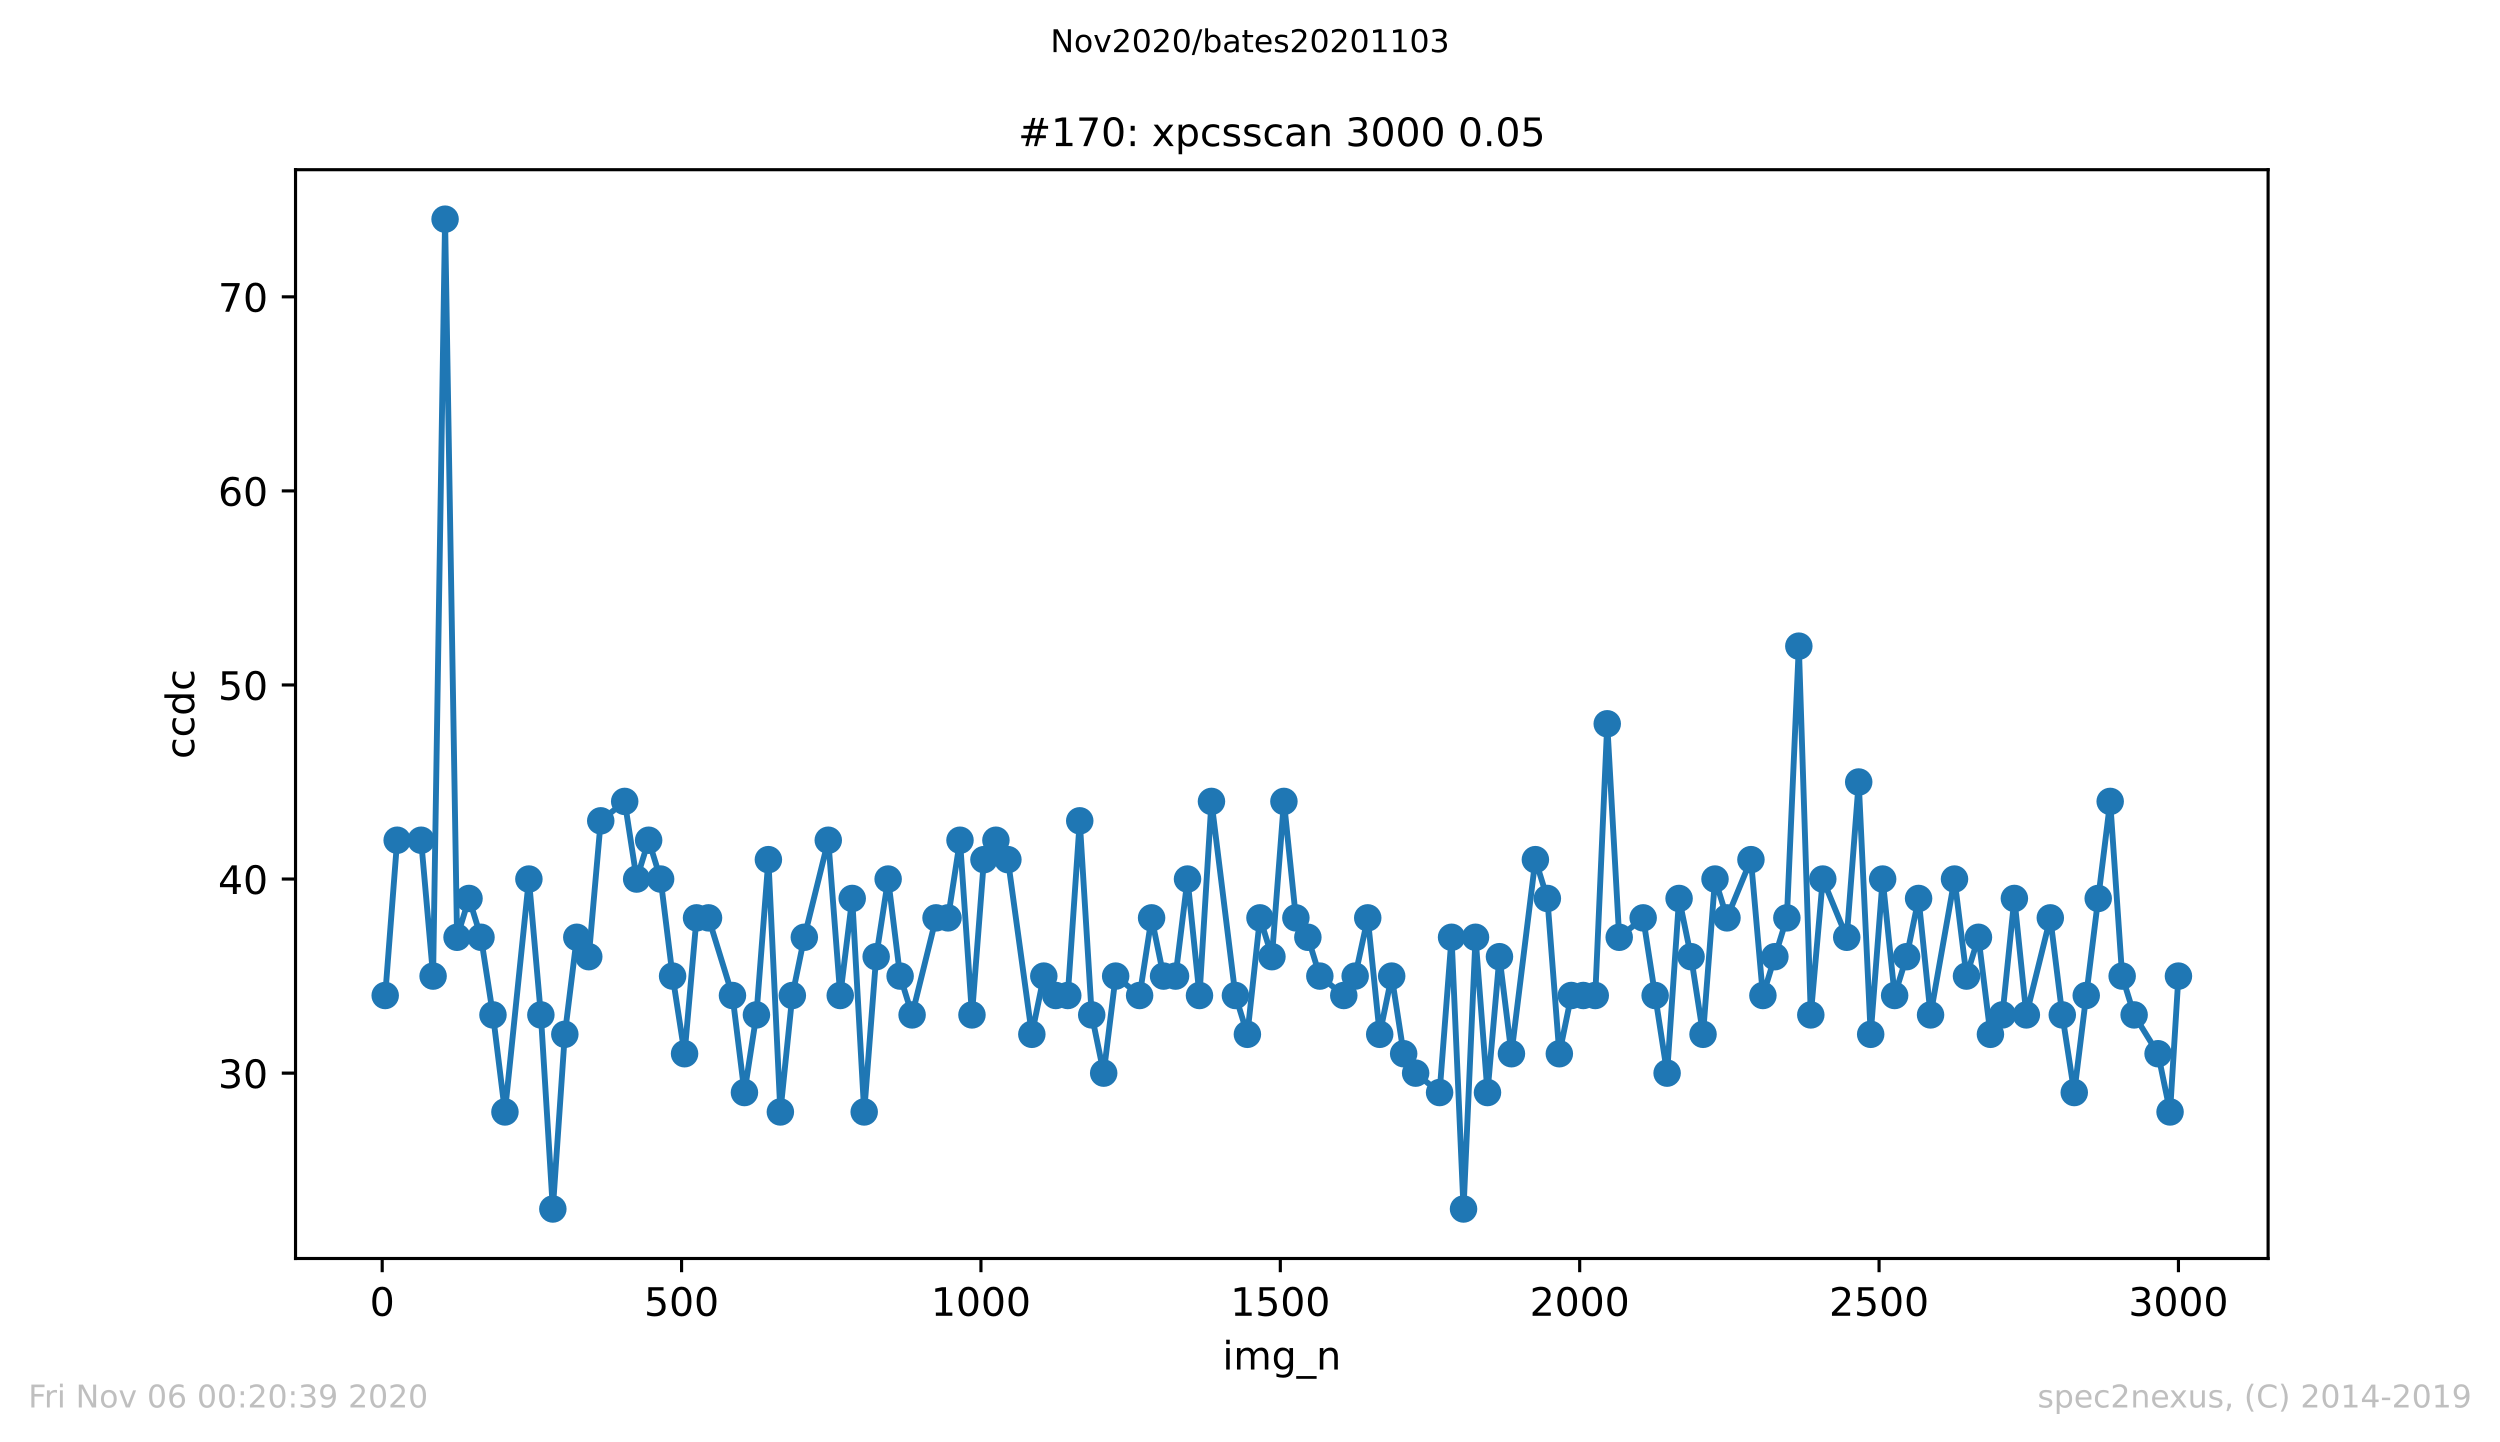 <?xml version="1.0" encoding="utf-8" standalone="no"?>
<!DOCTYPE svg PUBLIC "-//W3C//DTD SVG 1.1//EN"
  "http://www.w3.org/Graphics/SVG/1.1/DTD/svg11.dtd">
<!-- Created with matplotlib (https://matplotlib.org/) -->
<svg height="367.2pt" version="1.1" viewBox="0 0 636.48 367.2" width="636.48pt" xmlns="http://www.w3.org/2000/svg" xmlns:xlink="http://www.w3.org/1999/xlink">
 <defs>
  <style type="text/css">
*{stroke-linecap:butt;stroke-linejoin:round;}
  </style>
 </defs>
 <g id="figure_1">
  <g id="patch_1">
   <path d="M 0 367.2 
L 636.48 367.2 
L 636.48 0 
L 0 0 
z
" style="fill:#ffffff;"/>
  </g>
  <g id="axes_1">
   <g id="patch_2">
    <path d="M 75.24 320.4 
L 577.44 320.4 
L 577.44 43.2 
L 75.24 43.2 
z
" style="fill:#ffffff;"/>
   </g>
   <g id="matplotlib.axis_1">
    <g id="xtick_1">
     <g id="line2d_1">
      <defs>
       <path d="M 0 0 
L 0 3.5 
" id="me68b498dee" style="stroke:#000000;stroke-width:0.8;"/>
      </defs>
      <g>
       <use style="stroke:#000000;stroke-width:0.8;" x="97.305" xlink:href="#me68b498dee" y="320.4"/>
      </g>
     </g>
     <g id="text_1">
      <!-- 0 -->
      <defs>
       <path d="M 31.781 66.406 
Q 24.172 66.406 20.328 58.906 
Q 16.5 51.422 16.5 36.375 
Q 16.5 21.391 20.328 13.891 
Q 24.172 6.391 31.781 6.391 
Q 39.453 6.391 43.281 13.891 
Q 47.125 21.391 47.125 36.375 
Q 47.125 51.422 43.281 58.906 
Q 39.453 66.406 31.781 66.406 
z
M 31.781 74.219 
Q 44.047 74.219 50.516 64.516 
Q 56.984 54.828 56.984 36.375 
Q 56.984 17.969 50.516 8.266 
Q 44.047 -1.422 31.781 -1.422 
Q 19.531 -1.422 13.062 8.266 
Q 6.594 17.969 6.594 36.375 
Q 6.594 54.828 13.062 64.516 
Q 19.531 74.219 31.781 74.219 
z
" id="DejaVuSans-48"/>
      </defs>
      <g transform="translate(94.124 334.998)scale(0.1 -0.1)">
       <use xlink:href="#DejaVuSans-48"/>
      </g>
     </g>
    </g>
    <g id="xtick_2">
     <g id="line2d_2">
      <g>
       <use style="stroke:#000000;stroke-width:0.8;" x="173.523" xlink:href="#me68b498dee" y="320.4"/>
      </g>
     </g>
     <g id="text_2">
      <!-- 500 -->
      <defs>
       <path d="M 10.797 72.906 
L 49.516 72.906 
L 49.516 64.594 
L 19.828 64.594 
L 19.828 46.734 
Q 21.969 47.469 24.109 47.828 
Q 26.266 48.188 28.422 48.188 
Q 40.625 48.188 47.75 41.5 
Q 54.891 34.812 54.891 23.391 
Q 54.891 11.625 47.562 5.094 
Q 40.234 -1.422 26.906 -1.422 
Q 22.312 -1.422 17.547 -0.641 
Q 12.797 0.141 7.719 1.703 
L 7.719 11.625 
Q 12.109 9.234 16.797 8.062 
Q 21.484 6.891 26.703 6.891 
Q 35.156 6.891 40.078 11.328 
Q 45.016 15.766 45.016 23.391 
Q 45.016 31 40.078 35.438 
Q 35.156 39.891 26.703 39.891 
Q 22.75 39.891 18.812 39.016 
Q 14.891 38.141 10.797 36.281 
z
" id="DejaVuSans-53"/>
      </defs>
      <g transform="translate(163.979 334.998)scale(0.1 -0.1)">
       <use xlink:href="#DejaVuSans-53"/>
       <use x="63.623" xlink:href="#DejaVuSans-48"/>
       <use x="127.246" xlink:href="#DejaVuSans-48"/>
      </g>
     </g>
    </g>
    <g id="xtick_3">
     <g id="line2d_3">
      <g>
       <use style="stroke:#000000;stroke-width:0.8;" x="249.741" xlink:href="#me68b498dee" y="320.4"/>
      </g>
     </g>
     <g id="text_3">
      <!-- 1000 -->
      <defs>
       <path d="M 12.406 8.297 
L 28.516 8.297 
L 28.516 63.922 
L 10.984 60.406 
L 10.984 69.391 
L 28.422 72.906 
L 38.281 72.906 
L 38.281 8.297 
L 54.391 8.297 
L 54.391 0 
L 12.406 0 
z
" id="DejaVuSans-49"/>
      </defs>
      <g transform="translate(237.016 334.998)scale(0.1 -0.1)">
       <use xlink:href="#DejaVuSans-49"/>
       <use x="63.623" xlink:href="#DejaVuSans-48"/>
       <use x="127.246" xlink:href="#DejaVuSans-48"/>
       <use x="190.869" xlink:href="#DejaVuSans-48"/>
      </g>
     </g>
    </g>
    <g id="xtick_4">
     <g id="line2d_4">
      <g>
       <use style="stroke:#000000;stroke-width:0.8;" x="325.959" xlink:href="#me68b498dee" y="320.4"/>
      </g>
     </g>
     <g id="text_4">
      <!-- 1500 -->
      <g transform="translate(313.234 334.998)scale(0.1 -0.1)">
       <use xlink:href="#DejaVuSans-49"/>
       <use x="63.623" xlink:href="#DejaVuSans-53"/>
       <use x="127.246" xlink:href="#DejaVuSans-48"/>
       <use x="190.869" xlink:href="#DejaVuSans-48"/>
      </g>
     </g>
    </g>
    <g id="xtick_5">
     <g id="line2d_5">
      <g>
       <use style="stroke:#000000;stroke-width:0.8;" x="402.177" xlink:href="#me68b498dee" y="320.4"/>
      </g>
     </g>
     <g id="text_5">
      <!-- 2000 -->
      <defs>
       <path d="M 19.188 8.297 
L 53.609 8.297 
L 53.609 0 
L 7.328 0 
L 7.328 8.297 
Q 12.938 14.109 22.625 23.891 
Q 32.328 33.688 34.812 36.531 
Q 39.547 41.844 41.422 45.531 
Q 43.312 49.219 43.312 52.781 
Q 43.312 58.594 39.234 62.25 
Q 35.156 65.922 28.609 65.922 
Q 23.969 65.922 18.812 64.312 
Q 13.672 62.703 7.812 59.422 
L 7.812 69.391 
Q 13.766 71.781 18.938 73 
Q 24.125 74.219 28.422 74.219 
Q 39.75 74.219 46.484 68.547 
Q 53.219 62.891 53.219 53.422 
Q 53.219 48.922 51.531 44.891 
Q 49.859 40.875 45.406 35.406 
Q 44.188 33.984 37.641 27.219 
Q 31.109 20.453 19.188 8.297 
z
" id="DejaVuSans-50"/>
      </defs>
      <g transform="translate(389.452 334.998)scale(0.1 -0.1)">
       <use xlink:href="#DejaVuSans-50"/>
       <use x="63.623" xlink:href="#DejaVuSans-48"/>
       <use x="127.246" xlink:href="#DejaVuSans-48"/>
       <use x="190.869" xlink:href="#DejaVuSans-48"/>
      </g>
     </g>
    </g>
    <g id="xtick_6">
     <g id="line2d_6">
      <g>
       <use style="stroke:#000000;stroke-width:0.8;" x="478.395" xlink:href="#me68b498dee" y="320.4"/>
      </g>
     </g>
     <g id="text_6">
      <!-- 2500 -->
      <g transform="translate(465.67 334.998)scale(0.1 -0.1)">
       <use xlink:href="#DejaVuSans-50"/>
       <use x="63.623" xlink:href="#DejaVuSans-53"/>
       <use x="127.246" xlink:href="#DejaVuSans-48"/>
       <use x="190.869" xlink:href="#DejaVuSans-48"/>
      </g>
     </g>
    </g>
    <g id="xtick_7">
     <g id="line2d_7">
      <g>
       <use style="stroke:#000000;stroke-width:0.8;" x="554.613" xlink:href="#me68b498dee" y="320.4"/>
      </g>
     </g>
     <g id="text_7">
      <!-- 3000 -->
      <defs>
       <path d="M 40.578 39.312 
Q 47.656 37.797 51.625 33 
Q 55.609 28.219 55.609 21.188 
Q 55.609 10.406 48.188 4.484 
Q 40.766 -1.422 27.094 -1.422 
Q 22.516 -1.422 17.656 -0.516 
Q 12.797 0.391 7.625 2.203 
L 7.625 11.719 
Q 11.719 9.328 16.594 8.109 
Q 21.484 6.891 26.812 6.891 
Q 36.078 6.891 40.938 10.547 
Q 45.797 14.203 45.797 21.188 
Q 45.797 27.641 41.281 31.266 
Q 36.766 34.906 28.719 34.906 
L 20.219 34.906 
L 20.219 43.016 
L 29.109 43.016 
Q 36.375 43.016 40.234 45.922 
Q 44.094 48.828 44.094 54.297 
Q 44.094 59.906 40.109 62.906 
Q 36.141 65.922 28.719 65.922 
Q 24.656 65.922 20.016 65.031 
Q 15.375 64.156 9.812 62.312 
L 9.812 71.094 
Q 15.438 72.656 20.344 73.438 
Q 25.25 74.219 29.594 74.219 
Q 40.828 74.219 47.359 69.109 
Q 53.906 64.016 53.906 55.328 
Q 53.906 49.266 50.438 45.094 
Q 46.969 40.922 40.578 39.312 
z
" id="DejaVuSans-51"/>
      </defs>
      <g transform="translate(541.888 334.998)scale(0.1 -0.1)">
       <use xlink:href="#DejaVuSans-51"/>
       <use x="63.623" xlink:href="#DejaVuSans-48"/>
       <use x="127.246" xlink:href="#DejaVuSans-48"/>
       <use x="190.869" xlink:href="#DejaVuSans-48"/>
      </g>
     </g>
    </g>
    <g id="text_8">
     <!-- img_n -->
     <defs>
      <path d="M 9.422 54.688 
L 18.406 54.688 
L 18.406 0 
L 9.422 0 
z
M 9.422 75.984 
L 18.406 75.984 
L 18.406 64.594 
L 9.422 64.594 
z
" id="DejaVuSans-105"/>
      <path d="M 52 44.188 
Q 55.375 50.25 60.062 53.125 
Q 64.75 56 71.094 56 
Q 79.641 56 84.281 50.016 
Q 88.922 44.047 88.922 33.016 
L 88.922 0 
L 79.891 0 
L 79.891 32.719 
Q 79.891 40.578 77.094 44.375 
Q 74.312 48.188 68.609 48.188 
Q 61.625 48.188 57.562 43.547 
Q 53.516 38.922 53.516 30.906 
L 53.516 0 
L 44.484 0 
L 44.484 32.719 
Q 44.484 40.625 41.703 44.406 
Q 38.922 48.188 33.109 48.188 
Q 26.219 48.188 22.156 43.531 
Q 18.109 38.875 18.109 30.906 
L 18.109 0 
L 9.078 0 
L 9.078 54.688 
L 18.109 54.688 
L 18.109 46.188 
Q 21.188 51.219 25.484 53.609 
Q 29.781 56 35.688 56 
Q 41.656 56 45.828 52.969 
Q 50 49.953 52 44.188 
z
" id="DejaVuSans-109"/>
      <path d="M 45.406 27.984 
Q 45.406 37.75 41.375 43.109 
Q 37.359 48.484 30.078 48.484 
Q 22.859 48.484 18.828 43.109 
Q 14.797 37.75 14.797 27.984 
Q 14.797 18.266 18.828 12.891 
Q 22.859 7.516 30.078 7.516 
Q 37.359 7.516 41.375 12.891 
Q 45.406 18.266 45.406 27.984 
z
M 54.391 6.781 
Q 54.391 -7.172 48.188 -13.984 
Q 42 -20.797 29.203 -20.797 
Q 24.469 -20.797 20.266 -20.094 
Q 16.062 -19.391 12.109 -17.922 
L 12.109 -9.188 
Q 16.062 -11.328 19.922 -12.344 
Q 23.781 -13.375 27.781 -13.375 
Q 36.625 -13.375 41.016 -8.766 
Q 45.406 -4.156 45.406 5.172 
L 45.406 9.625 
Q 42.625 4.781 38.281 2.391 
Q 33.938 0 27.875 0 
Q 17.828 0 11.672 7.656 
Q 5.516 15.328 5.516 27.984 
Q 5.516 40.672 11.672 48.328 
Q 17.828 56 27.875 56 
Q 33.938 56 38.281 53.609 
Q 42.625 51.219 45.406 46.391 
L 45.406 54.688 
L 54.391 54.688 
z
" id="DejaVuSans-103"/>
      <path d="M 50.984 -16.609 
L 50.984 -23.578 
L -0.984 -23.578 
L -0.984 -16.609 
z
" id="DejaVuSans-95"/>
      <path d="M 54.891 33.016 
L 54.891 0 
L 45.906 0 
L 45.906 32.719 
Q 45.906 40.484 42.875 44.328 
Q 39.844 48.188 33.797 48.188 
Q 26.516 48.188 22.312 43.547 
Q 18.109 38.922 18.109 30.906 
L 18.109 0 
L 9.078 0 
L 9.078 54.688 
L 18.109 54.688 
L 18.109 46.188 
Q 21.344 51.125 25.703 53.562 
Q 30.078 56 35.797 56 
Q 45.219 56 50.047 50.172 
Q 54.891 44.344 54.891 33.016 
z
" id="DejaVuSans-110"/>
     </defs>
     <g transform="translate(311.238 348.677)scale(0.1 -0.1)">
      <use xlink:href="#DejaVuSans-105"/>
      <use x="27.783" xlink:href="#DejaVuSans-109"/>
      <use x="125.195" xlink:href="#DejaVuSans-103"/>
      <use x="188.672" xlink:href="#DejaVuSans-95"/>
      <use x="238.672" xlink:href="#DejaVuSans-110"/>
     </g>
    </g>
   </g>
   <g id="matplotlib.axis_2">
    <g id="ytick_1">
     <g id="line2d_8">
      <defs>
       <path d="M 0 0 
L -3.5 0 
" id="mcccc498593" style="stroke:#000000;stroke-width:0.8;"/>
      </defs>
      <g>
       <use style="stroke:#000000;stroke-width:0.8;" x="75.24" xlink:href="#mcccc498593" y="273.212"/>
      </g>
     </g>
     <g id="text_9">
      <!-- 30 -->
      <g transform="translate(55.515 277.011)scale(0.1 -0.1)">
       <use xlink:href="#DejaVuSans-51"/>
       <use x="63.623" xlink:href="#DejaVuSans-48"/>
      </g>
     </g>
    </g>
    <g id="ytick_2">
     <g id="line2d_9">
      <g>
       <use style="stroke:#000000;stroke-width:0.8;" x="75.24" xlink:href="#mcccc498593" y="223.8"/>
      </g>
     </g>
     <g id="text_10">
      <!-- 40 -->
      <defs>
       <path d="M 37.797 64.312 
L 12.891 25.391 
L 37.797 25.391 
z
M 35.203 72.906 
L 47.609 72.906 
L 47.609 25.391 
L 58.016 25.391 
L 58.016 17.188 
L 47.609 17.188 
L 47.609 0 
L 37.797 0 
L 37.797 17.188 
L 4.891 17.188 
L 4.891 26.703 
z
" id="DejaVuSans-52"/>
      </defs>
      <g transform="translate(55.515 227.599)scale(0.1 -0.1)">
       <use xlink:href="#DejaVuSans-52"/>
       <use x="63.623" xlink:href="#DejaVuSans-48"/>
      </g>
     </g>
    </g>
    <g id="ytick_3">
     <g id="line2d_10">
      <g>
       <use style="stroke:#000000;stroke-width:0.8;" x="75.24" xlink:href="#mcccc498593" y="174.388"/>
      </g>
     </g>
     <g id="text_11">
      <!-- 50 -->
      <g transform="translate(55.515 178.187)scale(0.1 -0.1)">
       <use xlink:href="#DejaVuSans-53"/>
       <use x="63.623" xlink:href="#DejaVuSans-48"/>
      </g>
     </g>
    </g>
    <g id="ytick_4">
     <g id="line2d_11">
      <g>
       <use style="stroke:#000000;stroke-width:0.8;" x="75.24" xlink:href="#mcccc498593" y="124.976"/>
      </g>
     </g>
     <g id="text_12">
      <!-- 60 -->
      <defs>
       <path d="M 33.016 40.375 
Q 26.375 40.375 22.484 35.828 
Q 18.609 31.297 18.609 23.391 
Q 18.609 15.531 22.484 10.953 
Q 26.375 6.391 33.016 6.391 
Q 39.656 6.391 43.531 10.953 
Q 47.406 15.531 47.406 23.391 
Q 47.406 31.297 43.531 35.828 
Q 39.656 40.375 33.016 40.375 
z
M 52.594 71.297 
L 52.594 62.312 
Q 48.875 64.062 45.094 64.984 
Q 41.312 65.922 37.594 65.922 
Q 27.828 65.922 22.672 59.328 
Q 17.531 52.734 16.797 39.406 
Q 19.672 43.656 24.016 45.922 
Q 28.375 48.188 33.594 48.188 
Q 44.578 48.188 50.953 41.516 
Q 57.328 34.859 57.328 23.391 
Q 57.328 12.156 50.688 5.359 
Q 44.047 -1.422 33.016 -1.422 
Q 20.359 -1.422 13.672 8.266 
Q 6.984 17.969 6.984 36.375 
Q 6.984 53.656 15.188 63.938 
Q 23.391 74.219 37.203 74.219 
Q 40.922 74.219 44.703 73.484 
Q 48.484 72.75 52.594 71.297 
z
" id="DejaVuSans-54"/>
      </defs>
      <g transform="translate(55.515 128.776)scale(0.1 -0.1)">
       <use xlink:href="#DejaVuSans-54"/>
       <use x="63.623" xlink:href="#DejaVuSans-48"/>
      </g>
     </g>
    </g>
    <g id="ytick_5">
     <g id="line2d_12">
      <g>
       <use style="stroke:#000000;stroke-width:0.8;" x="75.24" xlink:href="#mcccc498593" y="75.565"/>
      </g>
     </g>
     <g id="text_13">
      <!-- 70 -->
      <defs>
       <path d="M 8.203 72.906 
L 55.078 72.906 
L 55.078 68.703 
L 28.609 0 
L 18.312 0 
L 43.219 64.594 
L 8.203 64.594 
z
" id="DejaVuSans-55"/>
      </defs>
      <g transform="translate(55.515 79.364)scale(0.1 -0.1)">
       <use xlink:href="#DejaVuSans-55"/>
       <use x="63.623" xlink:href="#DejaVuSans-48"/>
      </g>
     </g>
    </g>
    <g id="text_14">
     <!-- ccdc -->
     <defs>
      <path d="M 48.781 52.594 
L 48.781 44.188 
Q 44.969 46.297 41.141 47.344 
Q 37.312 48.391 33.406 48.391 
Q 24.656 48.391 19.812 42.844 
Q 14.984 37.312 14.984 27.297 
Q 14.984 17.281 19.812 11.734 
Q 24.656 6.203 33.406 6.203 
Q 37.312 6.203 41.141 7.25 
Q 44.969 8.297 48.781 10.406 
L 48.781 2.094 
Q 45.016 0.344 40.984 -0.531 
Q 36.969 -1.422 32.422 -1.422 
Q 20.062 -1.422 12.781 6.344 
Q 5.516 14.109 5.516 27.297 
Q 5.516 40.672 12.859 48.328 
Q 20.219 56 33.016 56 
Q 37.156 56 41.109 55.141 
Q 45.062 54.297 48.781 52.594 
z
" id="DejaVuSans-99"/>
      <path d="M 45.406 46.391 
L 45.406 75.984 
L 54.391 75.984 
L 54.391 0 
L 45.406 0 
L 45.406 8.203 
Q 42.578 3.328 38.25 0.953 
Q 33.938 -1.422 27.875 -1.422 
Q 17.969 -1.422 11.734 6.484 
Q 5.516 14.406 5.516 27.297 
Q 5.516 40.188 11.734 48.094 
Q 17.969 56 27.875 56 
Q 33.938 56 38.25 53.625 
Q 42.578 51.266 45.406 46.391 
z
M 14.797 27.297 
Q 14.797 17.391 18.875 11.75 
Q 22.953 6.109 30.078 6.109 
Q 37.203 6.109 41.297 11.75 
Q 45.406 17.391 45.406 27.297 
Q 45.406 37.203 41.297 42.844 
Q 37.203 48.484 30.078 48.484 
Q 22.953 48.484 18.875 42.844 
Q 14.797 37.203 14.797 27.297 
z
" id="DejaVuSans-100"/>
     </defs>
     <g transform="translate(49.435 193.222)rotate(-90)scale(0.1 -0.1)">
      <use xlink:href="#DejaVuSans-99"/>
      <use x="54.98" xlink:href="#DejaVuSans-99"/>
      <use x="109.961" xlink:href="#DejaVuSans-100"/>
      <use x="173.438" xlink:href="#DejaVuSans-99"/>
     </g>
    </g>
   </g>
   <g id="line2d_13">
    <path clip-path="url(#p2edd6e83df)" d="M 98.067 253.447 
L 101.116 213.918 
L 107.213 213.918 
L 110.262 248.506 
L 113.311 55.8 
L 116.36 238.624 
L 119.408 228.741 
L 122.457 238.624 
L 125.506 258.388 
L 128.554 283.094 
L 134.652 223.8 
L 137.701 258.388 
L 140.749 307.8 
L 143.798 263.329 
L 146.847 238.624 
L 149.895 243.565 
L 152.944 208.976 
L 159.042 204.035 
L 162.09 223.8 
L 165.139 213.918 
L 168.188 223.8 
L 171.236 248.506 
L 174.285 268.271 
L 177.334 233.682 
L 180.383 233.682 
L 186.48 253.447 
L 189.529 278.153 
L 192.578 258.388 
L 195.626 218.859 
L 198.675 283.094 
L 201.724 253.447 
L 204.772 238.624 
L 210.87 213.918 
L 213.919 253.447 
L 216.967 228.741 
L 220.016 283.094 
L 223.065 243.565 
L 226.113 223.8 
L 229.162 248.506 
L 232.211 258.388 
L 238.308 233.682 
L 241.357 233.682 
L 244.406 213.918 
L 247.454 258.388 
L 250.503 218.859 
L 253.552 213.918 
L 256.601 218.859 
L 262.698 263.329 
L 265.747 248.506 
L 268.795 253.447 
L 271.844 253.447 
L 274.893 208.976 
L 277.942 258.388 
L 280.99 273.212 
L 284.039 248.506 
L 290.136 253.447 
L 293.185 233.682 
L 296.234 248.506 
L 299.283 248.506 
L 302.331 223.8 
L 305.38 253.447 
L 308.429 204.035 
L 314.526 253.447 
L 317.575 263.329 
L 320.776 233.682 
L 323.825 243.565 
L 326.874 204.035 
L 329.922 233.682 
L 332.971 238.624 
L 336.02 248.506 
L 342.117 253.447 
L 345.013 248.506 
L 348.215 233.682 
L 351.263 263.329 
L 354.312 248.506 
L 357.361 268.271 
L 360.409 273.212 
L 366.507 278.153 
L 369.556 238.624 
L 372.604 307.8 
L 375.653 238.624 
L 378.702 278.153 
L 381.75 243.565 
L 384.799 268.271 
L 390.897 218.859 
L 393.945 228.741 
L 396.994 268.271 
L 400.043 253.447 
L 406.14 253.447 
L 409.189 184.271 
L 412.238 238.624 
L 418.335 233.682 
L 424.432 273.212 
L 427.481 228.741 
L 430.53 243.565 
L 433.579 263.329 
L 436.627 223.8 
L 439.676 233.682 
L 445.774 218.859 
L 448.822 253.447 
L 454.92 233.682 
L 457.968 164.506 
L 461.017 258.388 
L 464.066 223.8 
L 470.163 238.624 
L 473.212 199.094 
L 476.261 263.329 
L 479.309 223.8 
L 482.358 253.447 
L 485.407 243.565 
L 488.456 228.741 
L 491.504 258.388 
L 497.602 223.8 
L 500.65 248.506 
L 503.699 238.624 
L 506.748 263.329 
L 509.797 258.388 
L 512.845 228.741 
L 515.894 258.388 
L 521.991 233.682 
L 525.04 258.388 
L 528.089 278.153 
L 537.235 204.035 
L 540.284 248.506 
L 543.332 258.388 
L 549.43 268.271 
L 552.479 283.094 
L 554.613 248.506 
L 554.613 248.506 
" style="fill:none;stroke:#1f77b4;stroke-linecap:square;stroke-width:1.5;"/>
    <defs>
     <path d="M 0 3 
C 0.796 3 1.559 2.684 2.121 2.121 
C 2.684 1.559 3 0.796 3 0 
C 3 -0.796 2.684 -1.559 2.121 -2.121 
C 1.559 -2.684 0.796 -3 0 -3 
C -0.796 -3 -1.559 -2.684 -2.121 -2.121 
C -2.684 -1.559 -3 -0.796 -3 0 
C -3 0.796 -2.684 1.559 -2.121 2.121 
C -1.559 2.684 -0.796 3 0 3 
z
" id="me330ca14a7" style="stroke:#1f77b4;"/>
    </defs>
    <g clip-path="url(#p2edd6e83df)">
     <use style="fill:#1f77b4;stroke:#1f77b4;" x="98.067" xlink:href="#me330ca14a7" y="253.447"/>
     <use style="fill:#1f77b4;stroke:#1f77b4;" x="101.116" xlink:href="#me330ca14a7" y="213.918"/>
     <use style="fill:#1f77b4;stroke:#1f77b4;" x="107.213" xlink:href="#me330ca14a7" y="213.918"/>
     <use style="fill:#1f77b4;stroke:#1f77b4;" x="110.262" xlink:href="#me330ca14a7" y="248.506"/>
     <use style="fill:#1f77b4;stroke:#1f77b4;" x="113.311" xlink:href="#me330ca14a7" y="55.8"/>
     <use style="fill:#1f77b4;stroke:#1f77b4;" x="116.36" xlink:href="#me330ca14a7" y="238.624"/>
     <use style="fill:#1f77b4;stroke:#1f77b4;" x="119.408" xlink:href="#me330ca14a7" y="228.741"/>
     <use style="fill:#1f77b4;stroke:#1f77b4;" x="122.457" xlink:href="#me330ca14a7" y="238.624"/>
     <use style="fill:#1f77b4;stroke:#1f77b4;" x="125.506" xlink:href="#me330ca14a7" y="258.388"/>
     <use style="fill:#1f77b4;stroke:#1f77b4;" x="128.554" xlink:href="#me330ca14a7" y="283.094"/>
     <use style="fill:#1f77b4;stroke:#1f77b4;" x="134.652" xlink:href="#me330ca14a7" y="223.8"/>
     <use style="fill:#1f77b4;stroke:#1f77b4;" x="137.701" xlink:href="#me330ca14a7" y="258.388"/>
     <use style="fill:#1f77b4;stroke:#1f77b4;" x="140.749" xlink:href="#me330ca14a7" y="307.8"/>
     <use style="fill:#1f77b4;stroke:#1f77b4;" x="143.798" xlink:href="#me330ca14a7" y="263.329"/>
     <use style="fill:#1f77b4;stroke:#1f77b4;" x="146.847" xlink:href="#me330ca14a7" y="238.624"/>
     <use style="fill:#1f77b4;stroke:#1f77b4;" x="149.895" xlink:href="#me330ca14a7" y="243.565"/>
     <use style="fill:#1f77b4;stroke:#1f77b4;" x="152.944" xlink:href="#me330ca14a7" y="208.976"/>
     <use style="fill:#1f77b4;stroke:#1f77b4;" x="159.042" xlink:href="#me330ca14a7" y="204.035"/>
     <use style="fill:#1f77b4;stroke:#1f77b4;" x="162.09" xlink:href="#me330ca14a7" y="223.8"/>
     <use style="fill:#1f77b4;stroke:#1f77b4;" x="165.139" xlink:href="#me330ca14a7" y="213.918"/>
     <use style="fill:#1f77b4;stroke:#1f77b4;" x="168.188" xlink:href="#me330ca14a7" y="223.8"/>
     <use style="fill:#1f77b4;stroke:#1f77b4;" x="171.236" xlink:href="#me330ca14a7" y="248.506"/>
     <use style="fill:#1f77b4;stroke:#1f77b4;" x="174.285" xlink:href="#me330ca14a7" y="268.271"/>
     <use style="fill:#1f77b4;stroke:#1f77b4;" x="177.334" xlink:href="#me330ca14a7" y="233.682"/>
     <use style="fill:#1f77b4;stroke:#1f77b4;" x="180.383" xlink:href="#me330ca14a7" y="233.682"/>
     <use style="fill:#1f77b4;stroke:#1f77b4;" x="186.48" xlink:href="#me330ca14a7" y="253.447"/>
     <use style="fill:#1f77b4;stroke:#1f77b4;" x="189.529" xlink:href="#me330ca14a7" y="278.153"/>
     <use style="fill:#1f77b4;stroke:#1f77b4;" x="192.578" xlink:href="#me330ca14a7" y="258.388"/>
     <use style="fill:#1f77b4;stroke:#1f77b4;" x="195.626" xlink:href="#me330ca14a7" y="218.859"/>
     <use style="fill:#1f77b4;stroke:#1f77b4;" x="198.675" xlink:href="#me330ca14a7" y="283.094"/>
     <use style="fill:#1f77b4;stroke:#1f77b4;" x="201.724" xlink:href="#me330ca14a7" y="253.447"/>
     <use style="fill:#1f77b4;stroke:#1f77b4;" x="204.772" xlink:href="#me330ca14a7" y="238.624"/>
     <use style="fill:#1f77b4;stroke:#1f77b4;" x="210.87" xlink:href="#me330ca14a7" y="213.918"/>
     <use style="fill:#1f77b4;stroke:#1f77b4;" x="213.919" xlink:href="#me330ca14a7" y="253.447"/>
     <use style="fill:#1f77b4;stroke:#1f77b4;" x="216.967" xlink:href="#me330ca14a7" y="228.741"/>
     <use style="fill:#1f77b4;stroke:#1f77b4;" x="220.016" xlink:href="#me330ca14a7" y="283.094"/>
     <use style="fill:#1f77b4;stroke:#1f77b4;" x="223.065" xlink:href="#me330ca14a7" y="243.565"/>
     <use style="fill:#1f77b4;stroke:#1f77b4;" x="226.113" xlink:href="#me330ca14a7" y="223.8"/>
     <use style="fill:#1f77b4;stroke:#1f77b4;" x="229.162" xlink:href="#me330ca14a7" y="248.506"/>
     <use style="fill:#1f77b4;stroke:#1f77b4;" x="232.211" xlink:href="#me330ca14a7" y="258.388"/>
     <use style="fill:#1f77b4;stroke:#1f77b4;" x="238.308" xlink:href="#me330ca14a7" y="233.682"/>
     <use style="fill:#1f77b4;stroke:#1f77b4;" x="241.357" xlink:href="#me330ca14a7" y="233.682"/>
     <use style="fill:#1f77b4;stroke:#1f77b4;" x="244.406" xlink:href="#me330ca14a7" y="213.918"/>
     <use style="fill:#1f77b4;stroke:#1f77b4;" x="247.454" xlink:href="#me330ca14a7" y="258.388"/>
     <use style="fill:#1f77b4;stroke:#1f77b4;" x="250.503" xlink:href="#me330ca14a7" y="218.859"/>
     <use style="fill:#1f77b4;stroke:#1f77b4;" x="253.552" xlink:href="#me330ca14a7" y="213.918"/>
     <use style="fill:#1f77b4;stroke:#1f77b4;" x="256.601" xlink:href="#me330ca14a7" y="218.859"/>
     <use style="fill:#1f77b4;stroke:#1f77b4;" x="262.698" xlink:href="#me330ca14a7" y="263.329"/>
     <use style="fill:#1f77b4;stroke:#1f77b4;" x="265.747" xlink:href="#me330ca14a7" y="248.506"/>
     <use style="fill:#1f77b4;stroke:#1f77b4;" x="268.795" xlink:href="#me330ca14a7" y="253.447"/>
     <use style="fill:#1f77b4;stroke:#1f77b4;" x="271.844" xlink:href="#me330ca14a7" y="253.447"/>
     <use style="fill:#1f77b4;stroke:#1f77b4;" x="274.893" xlink:href="#me330ca14a7" y="208.976"/>
     <use style="fill:#1f77b4;stroke:#1f77b4;" x="277.942" xlink:href="#me330ca14a7" y="258.388"/>
     <use style="fill:#1f77b4;stroke:#1f77b4;" x="280.99" xlink:href="#me330ca14a7" y="273.212"/>
     <use style="fill:#1f77b4;stroke:#1f77b4;" x="284.039" xlink:href="#me330ca14a7" y="248.506"/>
     <use style="fill:#1f77b4;stroke:#1f77b4;" x="290.136" xlink:href="#me330ca14a7" y="253.447"/>
     <use style="fill:#1f77b4;stroke:#1f77b4;" x="293.185" xlink:href="#me330ca14a7" y="233.682"/>
     <use style="fill:#1f77b4;stroke:#1f77b4;" x="296.234" xlink:href="#me330ca14a7" y="248.506"/>
     <use style="fill:#1f77b4;stroke:#1f77b4;" x="299.283" xlink:href="#me330ca14a7" y="248.506"/>
     <use style="fill:#1f77b4;stroke:#1f77b4;" x="302.331" xlink:href="#me330ca14a7" y="223.8"/>
     <use style="fill:#1f77b4;stroke:#1f77b4;" x="305.38" xlink:href="#me330ca14a7" y="253.447"/>
     <use style="fill:#1f77b4;stroke:#1f77b4;" x="308.429" xlink:href="#me330ca14a7" y="204.035"/>
     <use style="fill:#1f77b4;stroke:#1f77b4;" x="314.526" xlink:href="#me330ca14a7" y="253.447"/>
     <use style="fill:#1f77b4;stroke:#1f77b4;" x="317.575" xlink:href="#me330ca14a7" y="263.329"/>
     <use style="fill:#1f77b4;stroke:#1f77b4;" x="320.776" xlink:href="#me330ca14a7" y="233.682"/>
     <use style="fill:#1f77b4;stroke:#1f77b4;" x="323.825" xlink:href="#me330ca14a7" y="243.565"/>
     <use style="fill:#1f77b4;stroke:#1f77b4;" x="326.874" xlink:href="#me330ca14a7" y="204.035"/>
     <use style="fill:#1f77b4;stroke:#1f77b4;" x="329.922" xlink:href="#me330ca14a7" y="233.682"/>
     <use style="fill:#1f77b4;stroke:#1f77b4;" x="332.971" xlink:href="#me330ca14a7" y="238.624"/>
     <use style="fill:#1f77b4;stroke:#1f77b4;" x="336.02" xlink:href="#me330ca14a7" y="248.506"/>
     <use style="fill:#1f77b4;stroke:#1f77b4;" x="342.117" xlink:href="#me330ca14a7" y="253.447"/>
     <use style="fill:#1f77b4;stroke:#1f77b4;" x="345.013" xlink:href="#me330ca14a7" y="248.506"/>
     <use style="fill:#1f77b4;stroke:#1f77b4;" x="348.215" xlink:href="#me330ca14a7" y="233.682"/>
     <use style="fill:#1f77b4;stroke:#1f77b4;" x="351.263" xlink:href="#me330ca14a7" y="263.329"/>
     <use style="fill:#1f77b4;stroke:#1f77b4;" x="354.312" xlink:href="#me330ca14a7" y="248.506"/>
     <use style="fill:#1f77b4;stroke:#1f77b4;" x="357.361" xlink:href="#me330ca14a7" y="268.271"/>
     <use style="fill:#1f77b4;stroke:#1f77b4;" x="360.409" xlink:href="#me330ca14a7" y="273.212"/>
     <use style="fill:#1f77b4;stroke:#1f77b4;" x="366.507" xlink:href="#me330ca14a7" y="278.153"/>
     <use style="fill:#1f77b4;stroke:#1f77b4;" x="369.556" xlink:href="#me330ca14a7" y="238.624"/>
     <use style="fill:#1f77b4;stroke:#1f77b4;" x="372.604" xlink:href="#me330ca14a7" y="307.8"/>
     <use style="fill:#1f77b4;stroke:#1f77b4;" x="375.653" xlink:href="#me330ca14a7" y="238.624"/>
     <use style="fill:#1f77b4;stroke:#1f77b4;" x="378.702" xlink:href="#me330ca14a7" y="278.153"/>
     <use style="fill:#1f77b4;stroke:#1f77b4;" x="381.75" xlink:href="#me330ca14a7" y="243.565"/>
     <use style="fill:#1f77b4;stroke:#1f77b4;" x="384.799" xlink:href="#me330ca14a7" y="268.271"/>
     <use style="fill:#1f77b4;stroke:#1f77b4;" x="390.897" xlink:href="#me330ca14a7" y="218.859"/>
     <use style="fill:#1f77b4;stroke:#1f77b4;" x="393.945" xlink:href="#me330ca14a7" y="228.741"/>
     <use style="fill:#1f77b4;stroke:#1f77b4;" x="396.994" xlink:href="#me330ca14a7" y="268.271"/>
     <use style="fill:#1f77b4;stroke:#1f77b4;" x="400.043" xlink:href="#me330ca14a7" y="253.447"/>
     <use style="fill:#1f77b4;stroke:#1f77b4;" x="403.091" xlink:href="#me330ca14a7" y="253.447"/>
     <use style="fill:#1f77b4;stroke:#1f77b4;" x="406.14" xlink:href="#me330ca14a7" y="253.447"/>
     <use style="fill:#1f77b4;stroke:#1f77b4;" x="409.189" xlink:href="#me330ca14a7" y="184.271"/>
     <use style="fill:#1f77b4;stroke:#1f77b4;" x="412.238" xlink:href="#me330ca14a7" y="238.624"/>
     <use style="fill:#1f77b4;stroke:#1f77b4;" x="418.335" xlink:href="#me330ca14a7" y="233.682"/>
     <use style="fill:#1f77b4;stroke:#1f77b4;" x="421.384" xlink:href="#me330ca14a7" y="253.447"/>
     <use style="fill:#1f77b4;stroke:#1f77b4;" x="424.432" xlink:href="#me330ca14a7" y="273.212"/>
     <use style="fill:#1f77b4;stroke:#1f77b4;" x="427.481" xlink:href="#me330ca14a7" y="228.741"/>
     <use style="fill:#1f77b4;stroke:#1f77b4;" x="430.53" xlink:href="#me330ca14a7" y="243.565"/>
     <use style="fill:#1f77b4;stroke:#1f77b4;" x="433.579" xlink:href="#me330ca14a7" y="263.329"/>
     <use style="fill:#1f77b4;stroke:#1f77b4;" x="436.627" xlink:href="#me330ca14a7" y="223.8"/>
     <use style="fill:#1f77b4;stroke:#1f77b4;" x="439.676" xlink:href="#me330ca14a7" y="233.682"/>
     <use style="fill:#1f77b4;stroke:#1f77b4;" x="445.774" xlink:href="#me330ca14a7" y="218.859"/>
     <use style="fill:#1f77b4;stroke:#1f77b4;" x="448.822" xlink:href="#me330ca14a7" y="253.447"/>
     <use style="fill:#1f77b4;stroke:#1f77b4;" x="451.871" xlink:href="#me330ca14a7" y="243.565"/>
     <use style="fill:#1f77b4;stroke:#1f77b4;" x="454.92" xlink:href="#me330ca14a7" y="233.682"/>
     <use style="fill:#1f77b4;stroke:#1f77b4;" x="457.968" xlink:href="#me330ca14a7" y="164.506"/>
     <use style="fill:#1f77b4;stroke:#1f77b4;" x="461.017" xlink:href="#me330ca14a7" y="258.388"/>
     <use style="fill:#1f77b4;stroke:#1f77b4;" x="464.066" xlink:href="#me330ca14a7" y="223.8"/>
     <use style="fill:#1f77b4;stroke:#1f77b4;" x="470.163" xlink:href="#me330ca14a7" y="238.624"/>
     <use style="fill:#1f77b4;stroke:#1f77b4;" x="473.212" xlink:href="#me330ca14a7" y="199.094"/>
     <use style="fill:#1f77b4;stroke:#1f77b4;" x="476.261" xlink:href="#me330ca14a7" y="263.329"/>
     <use style="fill:#1f77b4;stroke:#1f77b4;" x="479.309" xlink:href="#me330ca14a7" y="223.8"/>
     <use style="fill:#1f77b4;stroke:#1f77b4;" x="482.358" xlink:href="#me330ca14a7" y="253.447"/>
     <use style="fill:#1f77b4;stroke:#1f77b4;" x="485.407" xlink:href="#me330ca14a7" y="243.565"/>
     <use style="fill:#1f77b4;stroke:#1f77b4;" x="488.456" xlink:href="#me330ca14a7" y="228.741"/>
     <use style="fill:#1f77b4;stroke:#1f77b4;" x="491.504" xlink:href="#me330ca14a7" y="258.388"/>
     <use style="fill:#1f77b4;stroke:#1f77b4;" x="497.602" xlink:href="#me330ca14a7" y="223.8"/>
     <use style="fill:#1f77b4;stroke:#1f77b4;" x="500.65" xlink:href="#me330ca14a7" y="248.506"/>
     <use style="fill:#1f77b4;stroke:#1f77b4;" x="503.699" xlink:href="#me330ca14a7" y="238.624"/>
     <use style="fill:#1f77b4;stroke:#1f77b4;" x="506.748" xlink:href="#me330ca14a7" y="263.329"/>
     <use style="fill:#1f77b4;stroke:#1f77b4;" x="509.797" xlink:href="#me330ca14a7" y="258.388"/>
     <use style="fill:#1f77b4;stroke:#1f77b4;" x="512.845" xlink:href="#me330ca14a7" y="228.741"/>
     <use style="fill:#1f77b4;stroke:#1f77b4;" x="515.894" xlink:href="#me330ca14a7" y="258.388"/>
     <use style="fill:#1f77b4;stroke:#1f77b4;" x="521.991" xlink:href="#me330ca14a7" y="233.682"/>
     <use style="fill:#1f77b4;stroke:#1f77b4;" x="525.04" xlink:href="#me330ca14a7" y="258.388"/>
     <use style="fill:#1f77b4;stroke:#1f77b4;" x="528.089" xlink:href="#me330ca14a7" y="278.153"/>
     <use style="fill:#1f77b4;stroke:#1f77b4;" x="531.138" xlink:href="#me330ca14a7" y="253.447"/>
     <use style="fill:#1f77b4;stroke:#1f77b4;" x="534.186" xlink:href="#me330ca14a7" y="228.741"/>
     <use style="fill:#1f77b4;stroke:#1f77b4;" x="537.235" xlink:href="#me330ca14a7" y="204.035"/>
     <use style="fill:#1f77b4;stroke:#1f77b4;" x="540.284" xlink:href="#me330ca14a7" y="248.506"/>
     <use style="fill:#1f77b4;stroke:#1f77b4;" x="543.332" xlink:href="#me330ca14a7" y="258.388"/>
     <use style="fill:#1f77b4;stroke:#1f77b4;" x="549.43" xlink:href="#me330ca14a7" y="268.271"/>
     <use style="fill:#1f77b4;stroke:#1f77b4;" x="552.479" xlink:href="#me330ca14a7" y="283.094"/>
     <use style="fill:#1f77b4;stroke:#1f77b4;" x="554.613" xlink:href="#me330ca14a7" y="248.506"/>
    </g>
   </g>
   <g id="patch_3">
    <path d="M 75.24 320.4 
L 75.24 43.2 
" style="fill:none;stroke:#000000;stroke-linecap:square;stroke-linejoin:miter;stroke-width:0.8;"/>
   </g>
   <g id="patch_4">
    <path d="M 577.44 320.4 
L 577.44 43.2 
" style="fill:none;stroke:#000000;stroke-linecap:square;stroke-linejoin:miter;stroke-width:0.8;"/>
   </g>
   <g id="patch_5">
    <path d="M 75.24 320.4 
L 577.44 320.4 
" style="fill:none;stroke:#000000;stroke-linecap:square;stroke-linejoin:miter;stroke-width:0.8;"/>
   </g>
   <g id="patch_6">
    <path d="M 75.24 43.2 
L 577.44 43.2 
" style="fill:none;stroke:#000000;stroke-linecap:square;stroke-linejoin:miter;stroke-width:0.8;"/>
   </g>
   <g id="text_15">
    <!-- #170: xpcsscan 3000 0.05 -->
    <defs>
     <path d="M 51.125 44 
L 36.922 44 
L 32.812 27.688 
L 47.125 27.688 
z
M 43.797 71.781 
L 38.719 51.516 
L 52.984 51.516 
L 58.109 71.781 
L 65.922 71.781 
L 60.891 51.516 
L 76.125 51.516 
L 76.125 44 
L 58.984 44 
L 54.984 27.688 
L 70.516 27.688 
L 70.516 20.219 
L 53.078 20.219 
L 48 0 
L 40.188 0 
L 45.219 20.219 
L 30.906 20.219 
L 25.875 0 
L 18.016 0 
L 23.094 20.219 
L 7.719 20.219 
L 7.719 27.688 
L 24.906 27.688 
L 29 44 
L 13.281 44 
L 13.281 51.516 
L 30.906 51.516 
L 35.891 71.781 
z
" id="DejaVuSans-35"/>
     <path d="M 11.719 12.406 
L 22.016 12.406 
L 22.016 0 
L 11.719 0 
z
M 11.719 51.703 
L 22.016 51.703 
L 22.016 39.312 
L 11.719 39.312 
z
" id="DejaVuSans-58"/>
     <path id="DejaVuSans-32"/>
     <path d="M 54.891 54.688 
L 35.109 28.078 
L 55.906 0 
L 45.312 0 
L 29.391 21.484 
L 13.484 0 
L 2.875 0 
L 24.125 28.609 
L 4.688 54.688 
L 15.281 54.688 
L 29.781 35.203 
L 44.281 54.688 
z
" id="DejaVuSans-120"/>
     <path d="M 18.109 8.203 
L 18.109 -20.797 
L 9.078 -20.797 
L 9.078 54.688 
L 18.109 54.688 
L 18.109 46.391 
Q 20.953 51.266 25.266 53.625 
Q 29.594 56 35.594 56 
Q 45.562 56 51.781 48.094 
Q 58.016 40.188 58.016 27.297 
Q 58.016 14.406 51.781 6.484 
Q 45.562 -1.422 35.594 -1.422 
Q 29.594 -1.422 25.266 0.953 
Q 20.953 3.328 18.109 8.203 
z
M 48.688 27.297 
Q 48.688 37.203 44.609 42.844 
Q 40.531 48.484 33.406 48.484 
Q 26.266 48.484 22.188 42.844 
Q 18.109 37.203 18.109 27.297 
Q 18.109 17.391 22.188 11.75 
Q 26.266 6.109 33.406 6.109 
Q 40.531 6.109 44.609 11.75 
Q 48.688 17.391 48.688 27.297 
z
" id="DejaVuSans-112"/>
     <path d="M 44.281 53.078 
L 44.281 44.578 
Q 40.484 46.531 36.375 47.5 
Q 32.281 48.484 27.875 48.484 
Q 21.188 48.484 17.844 46.438 
Q 14.5 44.391 14.5 40.281 
Q 14.5 37.156 16.891 35.375 
Q 19.281 33.594 26.516 31.984 
L 29.594 31.297 
Q 39.156 29.25 43.188 25.516 
Q 47.219 21.781 47.219 15.094 
Q 47.219 7.469 41.188 3.016 
Q 35.156 -1.422 24.609 -1.422 
Q 20.219 -1.422 15.453 -0.562 
Q 10.688 0.297 5.422 2 
L 5.422 11.281 
Q 10.406 8.688 15.234 7.391 
Q 20.062 6.109 24.812 6.109 
Q 31.156 6.109 34.562 8.281 
Q 37.984 10.453 37.984 14.406 
Q 37.984 18.062 35.516 20.016 
Q 33.062 21.969 24.703 23.781 
L 21.578 24.516 
Q 13.234 26.266 9.516 29.906 
Q 5.812 33.547 5.812 39.891 
Q 5.812 47.609 11.281 51.797 
Q 16.75 56 26.812 56 
Q 31.781 56 36.172 55.266 
Q 40.578 54.547 44.281 53.078 
z
" id="DejaVuSans-115"/>
     <path d="M 34.281 27.484 
Q 23.391 27.484 19.188 25 
Q 14.984 22.516 14.984 16.5 
Q 14.984 11.719 18.141 8.906 
Q 21.297 6.109 26.703 6.109 
Q 34.188 6.109 38.703 11.406 
Q 43.219 16.703 43.219 25.484 
L 43.219 27.484 
z
M 52.203 31.203 
L 52.203 0 
L 43.219 0 
L 43.219 8.297 
Q 40.141 3.328 35.547 0.953 
Q 30.953 -1.422 24.312 -1.422 
Q 15.922 -1.422 10.953 3.297 
Q 6 8.016 6 15.922 
Q 6 25.141 12.172 29.828 
Q 18.359 34.516 30.609 34.516 
L 43.219 34.516 
L 43.219 35.406 
Q 43.219 41.609 39.141 45 
Q 35.062 48.391 27.688 48.391 
Q 23 48.391 18.547 47.266 
Q 14.109 46.141 10.016 43.891 
L 10.016 52.203 
Q 14.938 54.109 19.578 55.047 
Q 24.219 56 28.609 56 
Q 40.484 56 46.344 49.844 
Q 52.203 43.703 52.203 31.203 
z
" id="DejaVuSans-97"/>
     <path d="M 10.688 12.406 
L 21 12.406 
L 21 0 
L 10.688 0 
z
" id="DejaVuSans-46"/>
    </defs>
    <g transform="translate(259.223 37.2)scale(0.1 -0.1)">
     <use xlink:href="#DejaVuSans-35"/>
     <use x="83.789" xlink:href="#DejaVuSans-49"/>
     <use x="147.412" xlink:href="#DejaVuSans-55"/>
     <use x="211.035" xlink:href="#DejaVuSans-48"/>
     <use x="274.658" xlink:href="#DejaVuSans-58"/>
     <use x="308.35" xlink:href="#DejaVuSans-32"/>
     <use x="340.137" xlink:href="#DejaVuSans-120"/>
     <use x="399.316" xlink:href="#DejaVuSans-112"/>
     <use x="462.793" xlink:href="#DejaVuSans-99"/>
     <use x="517.773" xlink:href="#DejaVuSans-115"/>
     <use x="569.873" xlink:href="#DejaVuSans-115"/>
     <use x="621.973" xlink:href="#DejaVuSans-99"/>
     <use x="676.953" xlink:href="#DejaVuSans-97"/>
     <use x="738.232" xlink:href="#DejaVuSans-110"/>
     <use x="801.611" xlink:href="#DejaVuSans-32"/>
     <use x="833.398" xlink:href="#DejaVuSans-51"/>
     <use x="897.021" xlink:href="#DejaVuSans-48"/>
     <use x="960.645" xlink:href="#DejaVuSans-48"/>
     <use x="1024.268" xlink:href="#DejaVuSans-48"/>
     <use x="1087.891" xlink:href="#DejaVuSans-32"/>
     <use x="1119.678" xlink:href="#DejaVuSans-48"/>
     <use x="1183.301" xlink:href="#DejaVuSans-46"/>
     <use x="1215.088" xlink:href="#DejaVuSans-48"/>
     <use x="1278.711" xlink:href="#DejaVuSans-53"/>
    </g>
   </g>
  </g>
  <g id="text_16">
   <!-- Nov2020/bates20201103 -->
   <defs>
    <path d="M 9.812 72.906 
L 23.094 72.906 
L 55.422 11.922 
L 55.422 72.906 
L 64.984 72.906 
L 64.984 0 
L 51.703 0 
L 19.391 60.984 
L 19.391 0 
L 9.812 0 
z
" id="DejaVuSans-78"/>
    <path d="M 30.609 48.391 
Q 23.391 48.391 19.188 42.75 
Q 14.984 37.109 14.984 27.297 
Q 14.984 17.484 19.156 11.844 
Q 23.344 6.203 30.609 6.203 
Q 37.797 6.203 41.984 11.859 
Q 46.188 17.531 46.188 27.297 
Q 46.188 37.016 41.984 42.703 
Q 37.797 48.391 30.609 48.391 
z
M 30.609 56 
Q 42.328 56 49.016 48.375 
Q 55.719 40.766 55.719 27.297 
Q 55.719 13.875 49.016 6.219 
Q 42.328 -1.422 30.609 -1.422 
Q 18.844 -1.422 12.172 6.219 
Q 5.516 13.875 5.516 27.297 
Q 5.516 40.766 12.172 48.375 
Q 18.844 56 30.609 56 
z
" id="DejaVuSans-111"/>
    <path d="M 2.984 54.688 
L 12.5 54.688 
L 29.594 8.797 
L 46.688 54.688 
L 56.203 54.688 
L 35.688 0 
L 23.484 0 
z
" id="DejaVuSans-118"/>
    <path d="M 25.391 72.906 
L 33.688 72.906 
L 8.297 -9.281 
L 0 -9.281 
z
" id="DejaVuSans-47"/>
    <path d="M 48.688 27.297 
Q 48.688 37.203 44.609 42.844 
Q 40.531 48.484 33.406 48.484 
Q 26.266 48.484 22.188 42.844 
Q 18.109 37.203 18.109 27.297 
Q 18.109 17.391 22.188 11.75 
Q 26.266 6.109 33.406 6.109 
Q 40.531 6.109 44.609 11.75 
Q 48.688 17.391 48.688 27.297 
z
M 18.109 46.391 
Q 20.953 51.266 25.266 53.625 
Q 29.594 56 35.594 56 
Q 45.562 56 51.781 48.094 
Q 58.016 40.188 58.016 27.297 
Q 58.016 14.406 51.781 6.484 
Q 45.562 -1.422 35.594 -1.422 
Q 29.594 -1.422 25.266 0.953 
Q 20.953 3.328 18.109 8.203 
L 18.109 0 
L 9.078 0 
L 9.078 75.984 
L 18.109 75.984 
z
" id="DejaVuSans-98"/>
    <path d="M 18.312 70.219 
L 18.312 54.688 
L 36.812 54.688 
L 36.812 47.703 
L 18.312 47.703 
L 18.312 18.016 
Q 18.312 11.328 20.141 9.422 
Q 21.969 7.516 27.594 7.516 
L 36.812 7.516 
L 36.812 0 
L 27.594 0 
Q 17.188 0 13.234 3.875 
Q 9.281 7.766 9.281 18.016 
L 9.281 47.703 
L 2.688 47.703 
L 2.688 54.688 
L 9.281 54.688 
L 9.281 70.219 
z
" id="DejaVuSans-116"/>
    <path d="M 56.203 29.594 
L 56.203 25.203 
L 14.891 25.203 
Q 15.484 15.922 20.484 11.062 
Q 25.484 6.203 34.422 6.203 
Q 39.594 6.203 44.453 7.469 
Q 49.312 8.734 54.109 11.281 
L 54.109 2.781 
Q 49.266 0.734 44.188 -0.344 
Q 39.109 -1.422 33.891 -1.422 
Q 20.797 -1.422 13.156 6.188 
Q 5.516 13.812 5.516 26.812 
Q 5.516 40.234 12.766 48.109 
Q 20.016 56 32.328 56 
Q 43.359 56 49.781 48.891 
Q 56.203 41.797 56.203 29.594 
z
M 47.219 32.234 
Q 47.125 39.594 43.094 43.984 
Q 39.062 48.391 32.422 48.391 
Q 24.906 48.391 20.391 44.141 
Q 15.875 39.891 15.188 32.172 
z
" id="DejaVuSans-101"/>
   </defs>
   <g transform="translate(267.441 13.279)scale(0.08 -0.08)">
    <use xlink:href="#DejaVuSans-78"/>
    <use x="74.805" xlink:href="#DejaVuSans-111"/>
    <use x="135.986" xlink:href="#DejaVuSans-118"/>
    <use x="195.166" xlink:href="#DejaVuSans-50"/>
    <use x="258.789" xlink:href="#DejaVuSans-48"/>
    <use x="322.412" xlink:href="#DejaVuSans-50"/>
    <use x="386.035" xlink:href="#DejaVuSans-48"/>
    <use x="449.658" xlink:href="#DejaVuSans-47"/>
    <use x="483.35" xlink:href="#DejaVuSans-98"/>
    <use x="546.826" xlink:href="#DejaVuSans-97"/>
    <use x="608.105" xlink:href="#DejaVuSans-116"/>
    <use x="647.314" xlink:href="#DejaVuSans-101"/>
    <use x="708.838" xlink:href="#DejaVuSans-115"/>
    <use x="760.938" xlink:href="#DejaVuSans-50"/>
    <use x="824.561" xlink:href="#DejaVuSans-48"/>
    <use x="888.184" xlink:href="#DejaVuSans-50"/>
    <use x="951.807" xlink:href="#DejaVuSans-48"/>
    <use x="1015.43" xlink:href="#DejaVuSans-49"/>
    <use x="1079.053" xlink:href="#DejaVuSans-49"/>
    <use x="1142.676" xlink:href="#DejaVuSans-48"/>
    <use x="1206.299" xlink:href="#DejaVuSans-51"/>
   </g>
  </g>
  <g id="text_17">
   <!-- Fri Nov 06 00:20:39 2020 -->
   <defs>
    <path d="M 9.812 72.906 
L 51.703 72.906 
L 51.703 64.594 
L 19.672 64.594 
L 19.672 43.109 
L 48.578 43.109 
L 48.578 34.812 
L 19.672 34.812 
L 19.672 0 
L 9.812 0 
z
" id="DejaVuSans-70"/>
    <path d="M 41.109 46.297 
Q 39.594 47.172 37.812 47.578 
Q 36.031 48 33.891 48 
Q 26.266 48 22.188 43.047 
Q 18.109 38.094 18.109 28.812 
L 18.109 0 
L 9.078 0 
L 9.078 54.688 
L 18.109 54.688 
L 18.109 46.188 
Q 20.953 51.172 25.484 53.578 
Q 30.031 56 36.531 56 
Q 37.453 56 38.578 55.875 
Q 39.703 55.766 41.062 55.516 
z
" id="DejaVuSans-114"/>
    <path d="M 10.984 1.516 
L 10.984 10.5 
Q 14.703 8.734 18.5 7.812 
Q 22.312 6.891 25.984 6.891 
Q 35.75 6.891 40.891 13.453 
Q 46.047 20.016 46.781 33.406 
Q 43.953 29.203 39.594 26.953 
Q 35.25 24.703 29.984 24.703 
Q 19.047 24.703 12.672 31.312 
Q 6.297 37.938 6.297 49.422 
Q 6.297 60.641 12.938 67.422 
Q 19.578 74.219 30.609 74.219 
Q 43.266 74.219 49.922 64.516 
Q 56.594 54.828 56.594 36.375 
Q 56.594 19.141 48.406 8.859 
Q 40.234 -1.422 26.422 -1.422 
Q 22.703 -1.422 18.891 -0.688 
Q 15.094 0.047 10.984 1.516 
z
M 30.609 32.422 
Q 37.25 32.422 41.125 36.953 
Q 45.016 41.5 45.016 49.422 
Q 45.016 57.281 41.125 61.844 
Q 37.25 66.406 30.609 66.406 
Q 23.969 66.406 20.094 61.844 
Q 16.219 57.281 16.219 49.422 
Q 16.219 41.5 20.094 36.953 
Q 23.969 32.422 30.609 32.422 
z
" id="DejaVuSans-57"/>
   </defs>
   <g style="fill:#808080;opacity:0.5;" transform="translate(7.2 358.336)scale(0.08 -0.08)">
    <use xlink:href="#DejaVuSans-70"/>
    <use x="50.27" xlink:href="#DejaVuSans-114"/>
    <use x="91.383" xlink:href="#DejaVuSans-105"/>
    <use x="119.166" xlink:href="#DejaVuSans-32"/>
    <use x="150.953" xlink:href="#DejaVuSans-78"/>
    <use x="225.758" xlink:href="#DejaVuSans-111"/>
    <use x="286.939" xlink:href="#DejaVuSans-118"/>
    <use x="346.119" xlink:href="#DejaVuSans-32"/>
    <use x="377.906" xlink:href="#DejaVuSans-48"/>
    <use x="441.529" xlink:href="#DejaVuSans-54"/>
    <use x="505.152" xlink:href="#DejaVuSans-32"/>
    <use x="536.939" xlink:href="#DejaVuSans-48"/>
    <use x="600.562" xlink:href="#DejaVuSans-48"/>
    <use x="664.186" xlink:href="#DejaVuSans-58"/>
    <use x="697.877" xlink:href="#DejaVuSans-50"/>
    <use x="761.5" xlink:href="#DejaVuSans-48"/>
    <use x="825.123" xlink:href="#DejaVuSans-58"/>
    <use x="858.814" xlink:href="#DejaVuSans-51"/>
    <use x="922.438" xlink:href="#DejaVuSans-57"/>
    <use x="986.061" xlink:href="#DejaVuSans-32"/>
    <use x="1017.848" xlink:href="#DejaVuSans-50"/>
    <use x="1081.471" xlink:href="#DejaVuSans-48"/>
    <use x="1145.094" xlink:href="#DejaVuSans-50"/>
    <use x="1208.717" xlink:href="#DejaVuSans-48"/>
   </g>
  </g>
  <g id="text_18">
   <!-- spec2nexus, (C) 2014-2019 -->
   <defs>
    <path d="M 8.5 21.578 
L 8.5 54.688 
L 17.484 54.688 
L 17.484 21.922 
Q 17.484 14.156 20.5 10.266 
Q 23.531 6.391 29.594 6.391 
Q 36.859 6.391 41.078 11.031 
Q 45.312 15.672 45.312 23.688 
L 45.312 54.688 
L 54.297 54.688 
L 54.297 0 
L 45.312 0 
L 45.312 8.406 
Q 42.047 3.422 37.719 1 
Q 33.406 -1.422 27.688 -1.422 
Q 18.266 -1.422 13.375 4.438 
Q 8.5 10.297 8.5 21.578 
z
M 31.109 56 
z
" id="DejaVuSans-117"/>
    <path d="M 11.719 12.406 
L 22.016 12.406 
L 22.016 4 
L 14.016 -11.625 
L 7.719 -11.625 
L 11.719 4 
z
" id="DejaVuSans-44"/>
    <path d="M 31 75.875 
Q 24.469 64.656 21.281 53.656 
Q 18.109 42.672 18.109 31.391 
Q 18.109 20.125 21.312 9.062 
Q 24.516 -2 31 -13.188 
L 23.188 -13.188 
Q 15.875 -1.703 12.234 9.375 
Q 8.594 20.453 8.594 31.391 
Q 8.594 42.281 12.203 53.312 
Q 15.828 64.359 23.188 75.875 
z
" id="DejaVuSans-40"/>
    <path d="M 64.406 67.281 
L 64.406 56.891 
Q 59.422 61.531 53.781 63.812 
Q 48.141 66.109 41.797 66.109 
Q 29.297 66.109 22.656 58.469 
Q 16.016 50.828 16.016 36.375 
Q 16.016 21.969 22.656 14.328 
Q 29.297 6.688 41.797 6.688 
Q 48.141 6.688 53.781 8.984 
Q 59.422 11.281 64.406 15.922 
L 64.406 5.609 
Q 59.234 2.094 53.438 0.328 
Q 47.656 -1.422 41.219 -1.422 
Q 24.656 -1.422 15.125 8.703 
Q 5.609 18.844 5.609 36.375 
Q 5.609 53.953 15.125 64.078 
Q 24.656 74.219 41.219 74.219 
Q 47.75 74.219 53.531 72.484 
Q 59.328 70.75 64.406 67.281 
z
" id="DejaVuSans-67"/>
    <path d="M 8.016 75.875 
L 15.828 75.875 
Q 23.141 64.359 26.781 53.312 
Q 30.422 42.281 30.422 31.391 
Q 30.422 20.453 26.781 9.375 
Q 23.141 -1.703 15.828 -13.188 
L 8.016 -13.188 
Q 14.5 -2 17.703 9.062 
Q 20.906 20.125 20.906 31.391 
Q 20.906 42.672 17.703 53.656 
Q 14.5 64.656 8.016 75.875 
z
" id="DejaVuSans-41"/>
    <path d="M 4.891 31.391 
L 31.203 31.391 
L 31.203 23.391 
L 4.891 23.391 
z
" id="DejaVuSans-45"/>
   </defs>
   <g style="fill:#808080;opacity:0.5;" transform="translate(518.735 358.336)scale(0.08 -0.08)">
    <use xlink:href="#DejaVuSans-115"/>
    <use x="52.1" xlink:href="#DejaVuSans-112"/>
    <use x="115.576" xlink:href="#DejaVuSans-101"/>
    <use x="177.1" xlink:href="#DejaVuSans-99"/>
    <use x="232.08" xlink:href="#DejaVuSans-50"/>
    <use x="295.703" xlink:href="#DejaVuSans-110"/>
    <use x="359.082" xlink:href="#DejaVuSans-101"/>
    <use x="418.855" xlink:href="#DejaVuSans-120"/>
    <use x="478.035" xlink:href="#DejaVuSans-117"/>
    <use x="541.414" xlink:href="#DejaVuSans-115"/>
    <use x="593.514" xlink:href="#DejaVuSans-44"/>
    <use x="625.301" xlink:href="#DejaVuSans-32"/>
    <use x="657.088" xlink:href="#DejaVuSans-40"/>
    <use x="696.102" xlink:href="#DejaVuSans-67"/>
    <use x="765.926" xlink:href="#DejaVuSans-41"/>
    <use x="804.939" xlink:href="#DejaVuSans-32"/>
    <use x="836.727" xlink:href="#DejaVuSans-50"/>
    <use x="900.35" xlink:href="#DejaVuSans-48"/>
    <use x="963.973" xlink:href="#DejaVuSans-49"/>
    <use x="1027.596" xlink:href="#DejaVuSans-52"/>
    <use x="1091.219" xlink:href="#DejaVuSans-45"/>
    <use x="1127.303" xlink:href="#DejaVuSans-50"/>
    <use x="1190.926" xlink:href="#DejaVuSans-48"/>
    <use x="1254.549" xlink:href="#DejaVuSans-49"/>
    <use x="1318.172" xlink:href="#DejaVuSans-57"/>
   </g>
  </g>
 </g>
 <defs>
  <clipPath id="p2edd6e83df">
   <rect height="277.2" width="502.2" x="75.24" y="43.2"/>
  </clipPath>
 </defs>
</svg>
